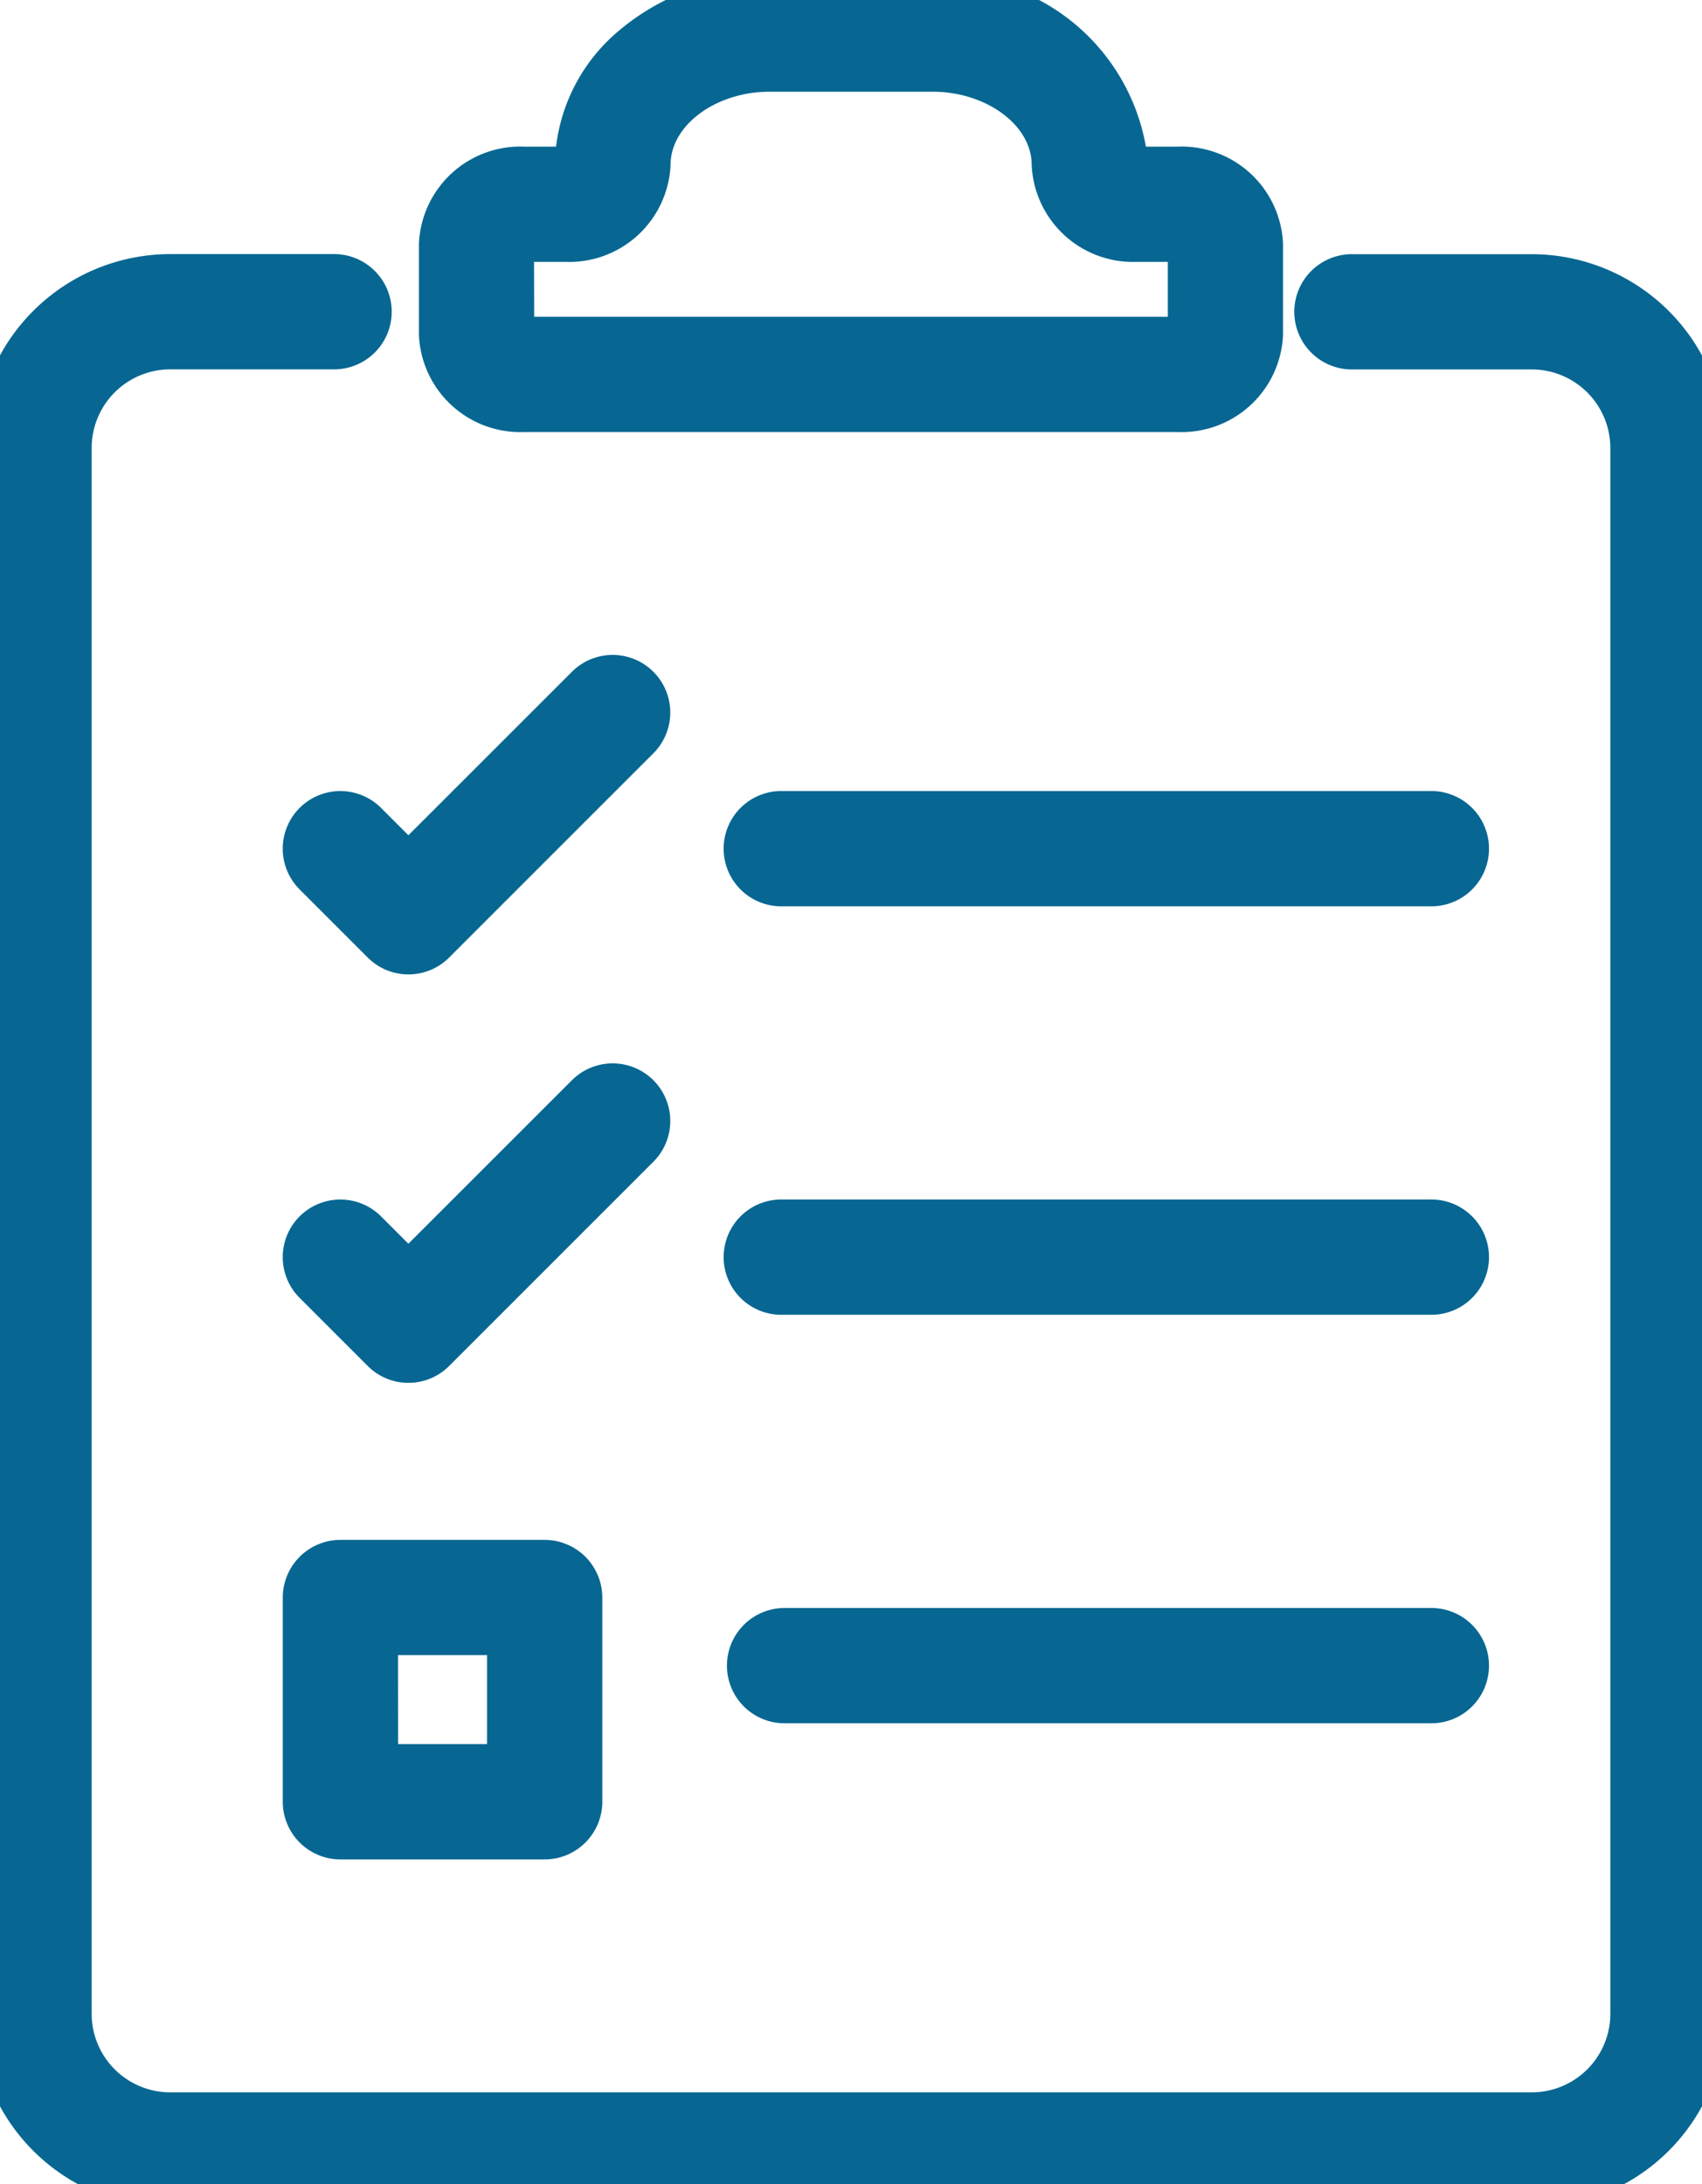 <svg xmlns="http://www.w3.org/2000/svg" xmlns:xlink="http://www.w3.org/1999/xlink" width="36.077" height="46.294" viewBox="0 0 36.077 46.294"><defs><clipPath id="a"><rect width="36.077" height="46.294" fill="#076792" stroke="#076792" stroke-width="1"/></clipPath></defs><g clip-path="url(#a)"><path d="M32.469,122.008H3.608A3.612,3.612,0,0,1,0,118.4V85.21A3.612,3.612,0,0,1,3.608,81.6H7.046a.722.722,0,0,1,0,1.443H3.608A2.167,2.167,0,0,0,1.443,85.21V118.4a2.167,2.167,0,0,0,2.165,2.165H32.469a2.167,2.167,0,0,0,2.165-2.165V85.21a2.167,2.167,0,0,0-2.165-2.165H28.692a.722.722,0,1,1,0-1.443h3.777a3.612,3.612,0,0,1,3.608,3.608V118.4a3.612,3.612,0,0,1-3.608,3.608" transform="translate(0 -75.714)" fill="#076792"/><path d="M32.469,122.508H3.608A4.112,4.112,0,0,1-.5,118.4V85.21A4.112,4.112,0,0,1,3.608,81.1H7.046a1.222,1.222,0,1,1,0,2.443H3.608A1.667,1.667,0,0,0,1.943,85.21V118.4a1.666,1.666,0,0,0,1.665,1.665H32.469a1.666,1.666,0,0,0,1.665-1.665V85.21a1.667,1.667,0,0,0-1.665-1.665H28.692a1.222,1.222,0,1,1,0-2.443h3.777a4.112,4.112,0,0,1,4.108,4.108V118.4A4.112,4.112,0,0,1,32.469,122.508ZM3.608,82.1A3.111,3.111,0,0,0,.5,85.21V118.4a3.111,3.111,0,0,0,3.108,3.108H32.469a3.111,3.111,0,0,0,3.108-3.108V85.21A3.111,3.111,0,0,0,32.469,82.1H28.692a.222.222,0,1,0,0,.443h3.777a2.668,2.668,0,0,1,2.665,2.665V118.4a2.668,2.668,0,0,1-2.665,2.665H3.608A2.668,2.668,0,0,1,.943,118.4V85.21a2.668,2.668,0,0,1,2.665-2.665H7.046a.222.222,0,1,0,0-.443Z" transform="translate(0 -75.714)" fill="#076792"/><path d="M234.431,213.045H220.722a.722.722,0,1,1,0-1.443h13.709a.722.722,0,1,1,0,1.443" transform="translate(-204.126 -194.334)" fill="#076792"/><path d="M234.431,213.545H220.722a1.222,1.222,0,1,1,0-2.443h13.709a1.222,1.222,0,1,1,0,2.443ZM220.722,212.1a.222.222,0,1,0,0,.443h13.709a.222.222,0,1,0,0-.443Z" transform="translate(-204.126 -194.334)" fill="#076792"/><path d="M95.051,437.374H90.722a.721.721,0,0,1-.722-.722v-4.329a.721.721,0,0,1,.722-.722h4.329a.721.721,0,0,1,.722.722v4.329a.721.721,0,0,1-.722.722m-3.608-1.443h2.886v-2.886H91.443Z" transform="translate(-83.506 -398.46)" fill="#076792"/><path d="M95.051,437.874H90.722a1.223,1.223,0,0,1-1.222-1.222v-4.329a1.223,1.223,0,0,1,1.222-1.222h4.329a1.223,1.223,0,0,1,1.222,1.222v4.329A1.223,1.223,0,0,1,95.051,437.874ZM90.722,432.1a.222.222,0,0,0-.222.222v4.329a.222.222,0,0,0,.222.222h4.329a.222.222,0,0,0,.222-.222v-4.329a.222.222,0,0,0-.222-.222Zm4.108,4.329H90.943v-3.886h3.886Zm-2.886-1h1.886v-1.886H91.943Z" transform="translate(-83.506 -398.46)" fill="#076792"/><path d="M234.431,453.045H220.722a.722.722,0,0,1,0-1.443h13.709a.722.722,0,1,1,0,1.443" transform="translate(-204.126 -417.017)" fill="#076792"/><path d="M234.431,453.545H220.722a1.222,1.222,0,0,1,0-2.443h13.709a1.222,1.222,0,1,1,0,2.443ZM220.722,452.1a.222.222,0,0,0,0,.443h13.709a.222.222,0,1,0,0-.443Z" transform="translate(-204.126 -417.017)" fill="#076792"/><path d="M92.164,177.374a.719.719,0,0,1-.51-.211l-1.443-1.443a.721.721,0,0,1,1.02-1.02l.933.933,3.819-3.819a.721.721,0,0,1,1.02,1.02l-4.329,4.329a.719.719,0,0,1-.51.211" transform="translate(-83.506 -157.22)" fill="#076792"/><path d="M92.164,177.874a1.214,1.214,0,0,1-.864-.358l-1.443-1.443a1.221,1.221,0,1,1,1.727-1.727l.579.579,3.466-3.465a1.221,1.221,0,1,1,1.727,1.727l-4.329,4.329A1.214,1.214,0,0,1,92.164,177.874Zm-1.443-2.886a.221.221,0,0,0-.157.378l1.443,1.443a.221.221,0,0,0,.313,0l4.329-4.329a.221.221,0,1,0-.313-.313l-4.173,4.173-1.286-1.286A.22.22,0,0,0,90.721,174.988Z" transform="translate(-83.506 -157.22)" fill="#076792"/><path d="M234.431,333.045H220.722a.722.722,0,1,1,0-1.443h13.709a.722.722,0,1,1,0,1.443" transform="translate(-204.126 -305.676)" fill="#076792"/><path d="M234.431,333.545H220.722a1.222,1.222,0,1,1,0-2.443h13.709a1.222,1.222,0,1,1,0,2.443ZM220.722,332.1a.222.222,0,1,0,0,.443h13.709a.222.222,0,1,0,0-.443Z" transform="translate(-204.126 -305.676)" fill="#076792"/><path d="M92.164,297.374a.719.719,0,0,1-.51-.211l-1.443-1.443a.721.721,0,0,1,1.02-1.02l.933.933,3.819-3.819a.721.721,0,0,1,1.02,1.02l-4.329,4.329a.719.719,0,0,1-.51.211" transform="translate(-83.506 -268.562)" fill="#076792"/><path d="M92.164,297.874a1.214,1.214,0,0,1-.864-.358l-1.443-1.443a1.221,1.221,0,1,1,1.727-1.727l.579.579,3.466-3.465a1.221,1.221,0,1,1,1.727,1.727l-4.329,4.329A1.214,1.214,0,0,1,92.164,297.874Zm-1.443-2.886a.221.221,0,0,0-.157.378l1.443,1.443a.221.221,0,0,0,.313,0l4.329-4.329a.221.221,0,1,0-.313-.313l-4.173,4.173-1.286-1.286A.22.22,0,0,0,90.721,294.988Z" transform="translate(-83.506 -268.562)" fill="#076792"/><path d="M145.59,8.658H131.727A1.652,1.652,0,0,1,130,7.1V5.168a1.652,1.652,0,0,1,1.727-1.56h.875a.327.327,0,0,0,.285-.12A3.8,3.8,0,0,1,136.931,0h3.454a3.8,3.8,0,0,1,4.045,3.489.331.331,0,0,0,.284.118h.875a1.652,1.652,0,0,1,1.727,1.56V7.1a1.652,1.652,0,0,1-1.727,1.559M131.727,5.051a.326.326,0,0,0-.285.12V7.1a.335.335,0,0,0,.284.116H145.59a.327.327,0,0,0,.285-.12V5.168a.333.333,0,0,0-.284-.117h-.875a1.652,1.652,0,0,1-1.727-1.559,2.379,2.379,0,0,0-2.6-2.048h-3.454a2.379,2.379,0,0,0-2.6,2.048A1.652,1.652,0,0,1,132.6,5.051Zm12.7-1.559h0Z" transform="translate(-120.62)" fill="#076792"/><path d="M145.59,9.158H131.727A2.151,2.151,0,0,1,129.5,7.1V5.168a2.151,2.151,0,0,1,2.227-2.06h.68A3.778,3.778,0,0,1,133.746.645,4.863,4.863,0,0,1,136.931-.5h3.454a4.37,4.37,0,0,1,4.524,3.608h.68a2.151,2.151,0,0,1,2.227,2.06V7.1A2.151,2.151,0,0,1,145.59,9.158ZM131.727,4.108a1.154,1.154,0,0,0-1.227,1.06V7.1a1.154,1.154,0,0,0,1.227,1.059H145.59A1.154,1.154,0,0,0,146.817,7.1V5.168a1.154,1.154,0,0,0-1.227-1.06h-.875a.8.8,0,0,1-.738-.409l-.014-.033-.032-.085V3.49A3.309,3.309,0,0,0,140.385.5h-3.454a3.863,3.863,0,0,0-2.532.9,2.749,2.749,0,0,0-1.012,2.086v.078l-.024.074a.773.773,0,0,1-.761.467ZM145.59,7.715H131.727a.786.786,0,0,1-.758-.458l-.026-.077V5.093l.024-.074a.784.784,0,0,1,.761-.468h.875a1.154,1.154,0,0,0,1.227-1.059,2.87,2.87,0,0,1,3.1-2.548h3.454a2.87,2.87,0,0,1,3.1,2.548,1.154,1.154,0,0,0,1.227,1.059h.875a.786.786,0,0,1,.758.459l.026.077V7.174l-.024.075A.783.783,0,0,1,145.59,7.715Zm-13.647-1h13.431V5.551h-.659a2.151,2.151,0,0,1-2.227-2.059c0-.839-.963-1.548-2.1-1.548h-3.454c-1.139,0-2.1.709-2.1,1.548A2.151,2.151,0,0,1,132.6,5.551h-.66Z" transform="translate(-120.62)" fill="#076792"/></g></svg>